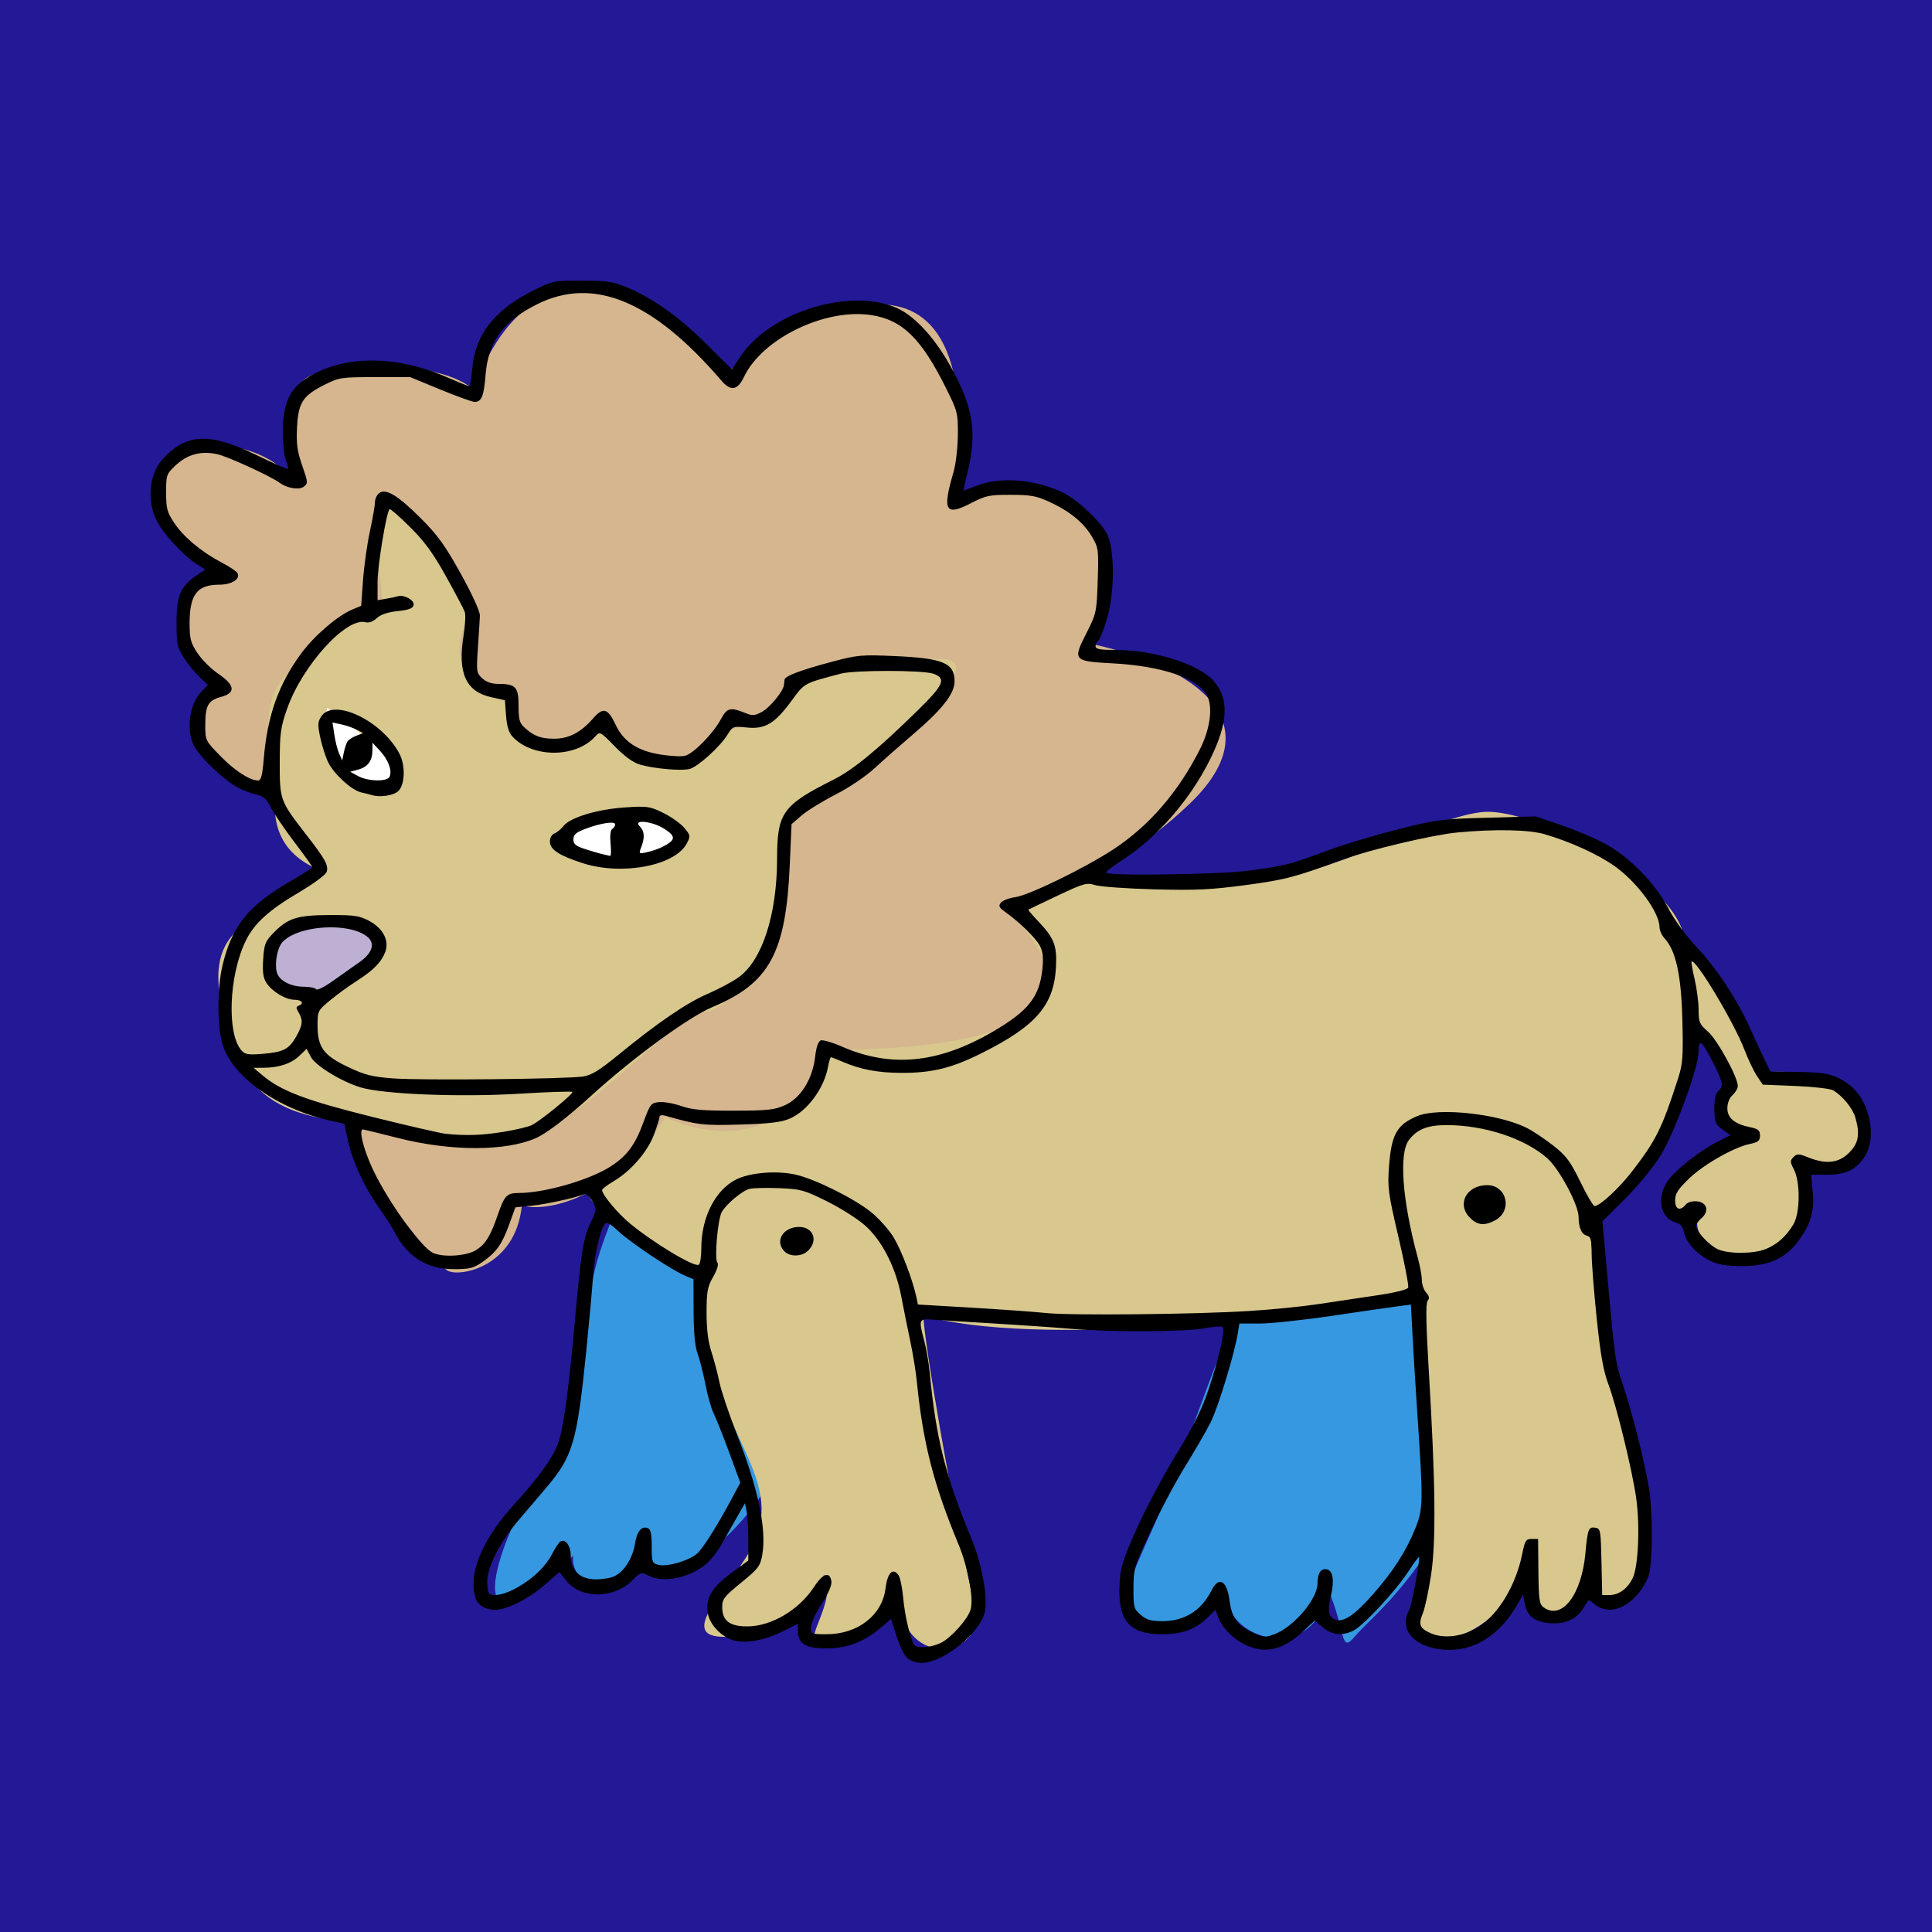 <?xml version="1.0" encoding="UTF-8" standalone="no"?>
<svg
   xmlns:dc="http://purl.org/dc/elements/1.1/"
   xmlns:cc="http://creativecommons.org/ns#"
   xmlns:rdf="http://www.w3.org/1999/02/22-rdf-syntax-ns#"
   xmlns:svg="http://www.w3.org/2000/svg"
   xmlns="http://www.w3.org/2000/svg"
   viewBox="0 0 740 740"
   height="740"
   width="740"
   id="svg2"
   version="1.1">
  <defs
     id="defs6" />
  <rect
     y="-36.059"
     x="-18.814"
     height="841.907"
     width="801.144"
     id="rect4557"
     style="fill:#231895;fill-opacity:1;stroke:none;stroke-width:37.795;stroke-linecap:square;stroke-miterlimit:4;stroke-dasharray:none;stroke-opacity:1" />
  <rect
     y="44.908"
     x="876.625"
     height="77.602"
     width="89.797"
     id="rect4500"
     style="fill:#bdb0d3;fill-opacity:1;stroke:none;stroke-width:37.795;stroke-linecap:square;stroke-miterlimit:4;stroke-dasharray:none;stroke-opacity:1" />
  <rect
     y="141.198"
     x="876.625"
     height="77.602"
     width="89.797"
     id="rect4500-9"
     style="fill:#afbcd0;fill-opacity:1;stroke:none;stroke-width:37.795;stroke-linecap:square;stroke-miterlimit:4;stroke-dasharray:none;stroke-opacity:1" />
  <rect
     y="237.488"
     x="876.625"
     height="77.602"
     width="89.797"
     id="rect4500-3"
     style="fill:#b5c5a5;fill-opacity:1;stroke:none;stroke-width:37.795;stroke-linecap:square;stroke-miterlimit:4;stroke-dasharray:none;stroke-opacity:1" />
  <rect
     y="333.777"
     x="876.625"
     height="77.602"
     width="89.797"
     id="rect4500-94"
     style="fill:#d8c88e;fill-opacity:1;stroke:none;stroke-width:37.795;stroke-linecap:square;stroke-miterlimit:4;stroke-dasharray:none;stroke-opacity:1" />
  <rect
     y="430.067"
     x="876.625"
     height="77.602"
     width="89.797"
     id="rect4500-8"
     style="fill:#d5b68e;fill-opacity:1;stroke:none;stroke-width:37.795;stroke-linecap:square;stroke-miterlimit:4;stroke-dasharray:none;stroke-opacity:1" />
  <rect
     y="526.357"
     x="876.625"
     height="77.602"
     width="89.797"
     id="rect4500-33"
     style="fill:#daa8a6;fill-opacity:1;stroke:none;stroke-width:37.795;stroke-linecap:square;stroke-miterlimit:4;stroke-dasharray:none;stroke-opacity:1" />
  <rect
     y="622.647"
     x="876.625"
     height="77.602"
     width="89.797"
     id="rect4500-33-4"
     style="fill:#3698e0;fill-opacity:1;stroke:none;stroke-width:37.795;stroke-linecap:square;stroke-miterlimit:4;stroke-dasharray:none;stroke-opacity:1" />
  <rect
     y="718.937"
     x="876.625"
     height="77.602"
     width="89.797"
     id="rect4500-33-4-9"
     style="fill:#231895;fill-opacity:1;stroke:none;stroke-width:37.795;stroke-linecap:square;stroke-miterlimit:4;stroke-dasharray:none;stroke-opacity:1" />
  <rect
     y="-36.059"
     x="-18.814"
     height="841.907"
     width="418.602"
     id="rect4557-3"
     style="fill:#231895;fill-opacity:1;stroke:none;stroke-width:27.32;stroke-linecap:square;stroke-miterlimit:4;stroke-dasharray:none;stroke-opacity:1" />
  <path
     style="opacity:1;fill:#3698e0;fill-opacity:1;stroke:none;stroke-width:6;stroke-linecap:butt;stroke-linejoin:miter;stroke-miterlimit:4;stroke-dasharray:none;stroke-dashoffset:0;stroke-opacity:1;paint-order:fill markers stroke"
     d="m 472.263,508.303 c -6.652,11.086 -17.738,46.561 -26.606,67.625 -8.869,21.063 -19.955,41.018 -13.303,45.453 6.652,4.434 37.692,-4.434 37.692,-9.977 0,16.629 33.258,26.606 38.801,-2.217 6.652,15.52 4.434,24.389 9.977,17.738 5.543,-6.652 25.498,-22.172 36.584,-49.887 11.086,-27.715 23.281,-77.602 11.086,-101.991 -12.195,-24.389 -94.231,33.258 -94.231,33.258 z"
     id="path4575" />
  <path
     style="opacity:1;fill:#3698e0;fill-opacity:1;stroke:none;stroke-width:6;stroke-linecap:butt;stroke-linejoin:miter;stroke-miterlimit:4;stroke-dasharray:none;stroke-dashoffset:0;stroke-opacity:1;paint-order:fill markers stroke"
     d="m 237.24,459.524 c -7.76,19.955 -12.195,28.824 -14.412,64.299 -2.217,35.475 -21.063,49.887 -25.498,58.756 -4.434,8.869 -12.195,29.932 -4.434,31.041 7.76,1.109 26.606,-17.738 26.606,-17.738 -1.109,14.412 19.955,13.303 26.606,-5.543 6.652,11.086 4.434,15.52 13.303,12.195 8.869,-3.326 37.692,-27.715 37.692,-45.453 0,-17.738 8.869,-59.864 -3.326,-74.276 -12.195,-14.412 -56.539,-23.281 -56.539,-23.281 z"
     id="path4577" />
  <path
     style="opacity:1;fill:#d8c88e;fill-opacity:1;stroke:none;stroke-width:6;stroke-linecap:butt;stroke-linejoin:miter;stroke-miterlimit:4;stroke-dasharray:none;stroke-dashoffset:0;stroke-opacity:1;paint-order:fill markers stroke"
     d="m 404.639,337.578 c 43.235,-1.109 54.321,-1.109 78.711,-1.109 24.389,0 66.516,-24.389 85.362,-25.498 18.846,-1.109 73.168,25.498 76.493,48.778 0.463,3.24 30.643,47.244 30.7,51.001 26.158,-2.454 41.209,13.264 39.712,26.075 -0.686,5.867 -11.329,11.349 -26.085,9.659 -0.807,10.583 12.346,29.19 -17.242,35.82 -5.892,1.32 -26.869,-4.466 -21.348,-18.52 -3.539,-3.925 -11.481,7.05 -11.657,-3.164 -0.121,-6.991 18.193,-21.738 30.813,-26.047 -16.088,-1.491 -8.9,-14.74 -7.839,-20.985 -6.163,-11.41 -12.796,-19.241 -13.173,-18.362 -6.816,49.163 -39.165,72.776 -39.165,72.776 -6.251,11.367 34.487,133.313 11.696,145.157 -17.872,9.289 -12.045,-14.092 -10.507,-23.435 -6.096,31.649 -23.432,42.65 -26.154,4.618 -3.993,31.294 -45.86,45.042 -42.752,22.52 5.484,-39.739 5.481,-109.866 0.741,-120.495 -44.344,9.205 -147.175,19.697 -189.302,7.503 0.198,9.3 11.122,73.533 19.918,112.758 4.027,17.957 -29.37,24.72 -29.861,-8.799 -11.683,-1.588 7.332,19.04 -30.345,20.448 -5.815,0.217 7.455,-15.578 2.353,-25.011 -6.036,10.343 -9.982,24.856 -39.513,23.642 -17.539,-0.721 5.573,-20.951 12.412,-35.518 13.835,-29.469 -23.606,-47.57 -18.434,-101.919 -17.809,-9.812 -37.159,-21.17 -42.91,-28.837 -9.977,-13.303 -29.932,-67.625 44.344,-93.122 74.276,-25.498 133.032,-29.932 133.032,-29.932 z"
     id="path4573" />
  <path
     style="opacity:1;fill:#d5b68e;fill-opacity:1;stroke:none;stroke-width:6;stroke-linecap:butt;stroke-linejoin:miter;stroke-miterlimit:4;stroke-dasharray:none;stroke-dashoffset:0;stroke-opacity:1;paint-order:fill markers stroke"
     d="m 105.826,304.153 c -11.758,-1.568 -45.466,-21.949 -21.949,-39.195 -14.11,-16.462 -24.301,-40.763 0,-44.682 -19.597,-16.462 -29.004,-34.492 -21.949,-43.114 7.055,-8.623 35.275,-10.975 50.169,6.271 0,-18.814 -3.919,-29.788 3.919,-37.627 7.839,-7.839 53.305,-8.623 65.847,3.92 4.703,-18.814 33.708,-74.47 96.419,-7.055 17.246,-12.542 101.123,-72.119 87.797,46.25 15.678,-2.352 77.606,-13.326 53.305,58.008 38.411,8.623 68.983,29.788 36.059,61.144 -32.924,31.356 -72.903,43.114 -69.767,40.763 16.462,14.894 43.898,53.305 -69.767,53.305 -3.136,15.678 -22.733,42.331 -61.144,25.869 -17.246,29.004 -43.898,36.843 -54.873,33.708 -2.352,23.517 -23.517,27.436 -28.22,25.085 -4.703,-2.352 -35.275,-39.979 -36.843,-53.305 -1.568,-13.326 1.568,-97.987 -11.758,-113.665 -13.326,-15.678 -17.246,-15.678 -17.246,-15.678 z"
     id="path4571" />
  <path
     style="opacity:1;fill:#d8c88e;fill-opacity:1;stroke:none;stroke-width:6;stroke-linecap:butt;stroke-linejoin:miter;stroke-miterlimit:4;stroke-dasharray:none;stroke-dashoffset:0;stroke-opacity:1;paint-order:fill markers stroke"
     d="m 146.335,231.153 c 0,-14.412 -6.652,-35.475 0,-41.018 19.955,17.738 29.932,34.367 32.149,41.018 2.217,6.652 -5.543,13.303 -1.109,24.389 4.434,11.086 15.52,12.195 15.52,12.195 4.434,4.434 0,25.498 37.692,9.977 15.52,14.412 33.258,25.498 47.67,2.217 12.195,-3.326 18.846,-4.434 23.281,-12.195 4.434,-7.76 19.955,-11.086 33.258,-12.195 13.303,-1.109 34.367,-7.76 31.041,2.217 -3.326,9.977 -55.43,49.887 -62.082,55.43 -6.652,5.543 -6.652,14.412 -5.543,28.824 1.109,14.412 -17.738,45.453 -27.715,45.453 -9.977,0 -37.692,32.149 -58.756,43.235 -21.063,11.086 -70.95,0 -79.819,-1.109 -8.869,-1.109 -32.149,-3.326 -39.91,-23.281 -7.76,-19.955 -15.52,-42.127 3.326,-53.213 18.846,-11.086 31.041,-17.738 26.606,-19.955 -4.434,-2.217 -17.738,-7.76 -16.629,-26.606 1.109,-18.846 -11.086,-37.692 9.977,-53.213 21.063,-15.52 31.041,-22.172 31.041,-22.172 z"
     id="path4579" />
  <path
     style="opacity:1;fill:#ffffff;fill-opacity:1;stroke:none;stroke-width:6;stroke-linecap:butt;stroke-linejoin:miter;stroke-miterlimit:4;stroke-dasharray:none;stroke-dashoffset:0;stroke-opacity:1;paint-order:fill markers stroke"
     d="m 125.272,271.062 c -1.109,11.086 -4.434,13.303 2.772,20.509 7.206,7.206 14.412,14.966 19.955,12.195 5.543,-2.772 8.315,-6.097 3.88,-11.086 -4.434,-4.989 -26.606,-21.618 -26.606,-21.618 z"
     id="path4581" />
  <path
     style="opacity:1;fill:#ffffff;fill-opacity:1;stroke:none;stroke-width:6;stroke-linecap:butt;stroke-linejoin:miter;stroke-miterlimit:4;stroke-dasharray:none;stroke-dashoffset:0;stroke-opacity:1;paint-order:fill markers stroke"
     d="m 214.514,319.841 c 6.097,-6.652 26.052,-8.869 32.704,-7.76 6.652,1.109 11.64,3.326 12.749,7.206 1.109,3.88 -9.423,8.869 -16.629,10.532 -7.206,1.663 -29.932,-5.543 -28.824,-9.977 z"
     id="path4583" />
  <path
     style="opacity:1;fill:#bdb0d3;fill-opacity:1;stroke:none;stroke-width:6;stroke-linecap:butt;stroke-linejoin:miter;stroke-miterlimit:4;stroke-dasharray:none;stroke-dashoffset:0;stroke-opacity:1;paint-order:fill markers stroke"
     d="M 119.153,384.11 C 110.53,381.758 97.987,370 101.907,362.161 c 3.919,-7.839 25.869,-12.542 32.924,-10.191 7.055,2.352 12.542,4.703 8.623,12.542 -3.919,7.839 -24.301,19.597 -24.301,19.597 z"
     id="path4585" />
  <path
     style="fill:#000000"
     d="m 347.894,635.424 c -1.298,-0.909 -3.068,-4.306 -4.402,-8.446 l -2.23,-6.925 -3.357,2.948 c -6.399,5.618 -13.055,8.28 -20.923,8.366 -8.231,0.09 -11.361,-1.726 -11.361,-6.591 v -2.859 l -5.787,2.921 c -6.48,3.271 -13.449,4.654 -18.195,3.612 -4.9,-1.076 -9.739,-5.897 -10.512,-10.471 -0.974,-5.765 1.482,-9.98 9.057,-15.541 l 6.438,-4.727 v -7.758 c 0,-4.267 -0.289,-9.203 -0.642,-10.969 l -0.642,-3.211 -2.773,4.836 c -1.525,2.66 -4.219,7.414 -5.986,10.565 -1.767,3.151 -4.724,6.881 -6.569,8.289 -6.756,5.153 -16.166,6.889 -21.699,4.004 -2.698,-1.407 -2.947,-1.33 -6.2,1.923 -7.027,7.027 -19.592,7.078 -25.158,0.102 l -2.698,-3.381 -5.066,4.458 c -7.205,6.341 -16.529,10.792 -20.891,9.974 -5.3,-0.994 -6.973,-3.568 -6.874,-10.573 0.114,-8.068 5.804,-19.081 15.163,-29.347 9.696,-10.637 14.891,-17.793 17.059,-23.499 2.092,-5.505 4.109,-19.924 6.46,-46.18 2.455,-27.417 3.266,-32.596 6.012,-38.401 2.488,-5.258 2.504,-5.437 0.772,-8.487 -0.976,-1.719 -2.344,-2.899 -3.051,-2.633 -4.007,1.508 -14.573,3.807 -20.082,4.37 l -6.364,0.65 -2.325,6.43 c -2.801,7.745 -4.858,10.666 -10.147,14.408 -3.486,2.466 -4.931,2.838 -11.023,2.838 -10.469,0 -17.891,-4.68 -22.901,-14.44 -0.914,-1.78 -3.631,-6.006 -6.038,-9.39 -5.508,-7.744 -10.189,-17.997 -11.781,-25.804 l -1.231,-6.034 -5.349,-1.188 c -20.258,-4.499 -37.681,-16.847 -41.389,-29.335 -2.025,-6.82 -2.044,-21.425 -0.039,-29.932 3.611,-15.318 9.836,-23.05 26.201,-32.539 4.537,-2.631 8.25,-5.027 8.25,-5.323 0,-0.297 -3.101,-4.623 -6.892,-9.615 -3.791,-4.992 -7.83,-10.95 -8.977,-13.241 -1.611,-3.218 -2.83,-4.326 -5.358,-4.872 -1.8,-0.389 -5.053,-1.608 -7.228,-2.71 -5.142,-2.604 -14.956,-11.993 -16.968,-16.234 -2.953,-6.222 -1.593,-15.804 2.908,-20.503 l 2.524,-2.634 -3.139,-2.941 c -1.726,-1.618 -4.428,-4.942 -6.004,-7.387 -2.622,-4.068 -2.866,-5.225 -2.866,-13.602 0,-10.256 1.567,-13.896 7.788,-18.088 l 3.24,-2.184 -3.264,-2.03 c -4.012,-2.495 -10.708,-9.356 -14.116,-14.464 -5.18,-7.765 -4.734,-19.372 0.989,-25.706 9.037,-10.003 18.022,-10.384 36.148,-1.533 6.319,3.086 11.666,5.435 11.88,5.22 0.215,-0.215 -0.135,-1.69 -0.777,-3.279 -0.642,-1.589 -1.172,-6.546 -1.177,-11.016 -0.012,-10.587 2.551,-16.315 9.182,-20.521 13.883,-8.806 33.86,-8.93 53.596,-0.332 4.394,1.914 8.267,3.481 8.605,3.481 0.338,0 0.88,-3.154 1.203,-7.009 1.072,-12.782 8.688,-22.416 23.509,-29.738 7.418,-3.665 7.855,-3.752 18.645,-3.711 9.648,0.036 11.844,0.377 17.325,2.691 9.847,4.156 19.902,11.36 30.332,21.733 l 9.608,9.555 3.126,-4.724 c 11.325,-17.114 41.821,-26.697 59.919,-18.828 6.641,2.887 14.187,10.935 20.239,21.585 8.963,15.771 10.709,25.739 7.13,40.697 -1.02,4.263 -1.804,7.75 -1.742,7.75 0.062,-2.8e-4 2.48,-0.9 5.373,-2 9.216,-3.503 22.911,-2.256 33.291,3.03 5.295,2.697 13.749,10.688 16.248,15.358 3.152,5.892 3.099,22.939 -0.104,33.312 -1.223,3.96 -2.667,7.474 -3.21,7.809 -0.543,0.335 -0.987,1.258 -0.987,2.051 0,1.127 1.642,1.441 7.542,1.441 15.025,0 32.352,5.52 37.855,12.06 5.808,6.902 5.385,15.805 -1.407,29.626 -7.672,15.611 -20.324,30.153 -33.775,38.821 -3.409,2.196 -6.201,4.331 -6.206,4.743 -0.016,1.397 43.111,0.817 54.907,-0.739 13.5,-1.781 15.708,-2.345 29.608,-7.566 5.916,-2.222 18.006,-5.873 26.866,-8.113 15.244,-3.854 17.107,-4.1 34.654,-4.568 l 18.544,-0.495 9.456,3.222 c 5.201,1.772 12.606,4.859 16.456,6.86 9.49,4.932 19.787,15.326 24.915,25.15 2.36,4.521 6.729,10.482 11,15.008 7.585,8.039 15.623,20.356 20.602,31.57 1.69,3.807 4.065,8.947 5.278,11.422 l 2.204,4.5 10.5,0.135 c 11.189,0.144 14.512,0.992 19.853,5.066 7.718,5.887 10.632,20.177 5.618,27.555 -3.39,4.988 -7.133,6.743 -14.384,6.743 h -6.012 l 0.592,6.342 c 0.713,7.629 -0.625,12.354 -5.332,18.834 -5.012,6.9 -11.476,9.824 -21.716,9.824 -6.044,0 -9.033,-0.506 -12.28,-2.078 -5.052,-2.445 -9.214,-7.046 -10.02,-11.075 -0.38,-1.9 -1.353,-3.069 -2.873,-3.45 -6.021,-1.511 -7.726,-9.382 -3.425,-15.81 2.853,-4.265 12.221,-11.662 19.33,-15.265 l 4.88,-2.473 -2.365,-1.617 c -3.467,-2.37 -3.833,-3.212 -3.85,-8.86 -0.01,-3.353 0.504,-5.558 1.485,-6.372 2.166,-1.798 1.905,-3.245 -1.975,-10.951 -4.248,-8.436 -5.525,-9.442 -5.525,-4.354 0,6.112 -9.149,31.158 -14.614,40.005 -2.732,4.423 -8.588,11.559 -13.528,16.483 l -8.711,8.684 0.92,10.316 c 3.87,43.411 3.841,43.191 6.931,52.316 3.536,10.442 8.424,29.913 10.041,40 1.394,8.697 1.35,27.345 -0.078,32.648 -0.587,2.181 -2.648,5.715 -4.58,7.853 -5.504,6.092 -11.946,7.339 -16.636,3.22 -0.966,-0.848 -1.89,-1.358 -2.053,-1.132 -0.163,0.226 -1.065,1.639 -2.003,3.14 -2.568,4.107 -7.152,6.077 -12.864,5.528 -5.746,-0.552 -8.549,-2.773 -9.43,-7.471 l -0.645,-3.439 -2.513,4.327 c -6.205,10.685 -15.5,16.827 -25.465,16.827 -12.623,0 -19.986,-7.126 -15.678,-15.175 0.94,-1.755 3.932,-17.423 3.882,-20.325 -0.01,-0.55 -1.838,1.843 -4.064,5.318 -4.692,7.326 -17.06,20.69 -21.064,22.761 -4.181,2.162 -8.307,1.747 -11.793,-1.186 l -3.099,-2.607 -4.539,4.184 c -7.738,7.132 -14.289,8.667 -21.918,5.135 -4.693,-2.173 -8.927,-6.423 -10.473,-10.515 l -1.1,-2.911 -3.214,3.11 c -4.579,4.432 -9.578,6.212 -17.431,6.208 -12.287,-0.007 -16.788,-5.281 -16.093,-18.86 0.345,-6.741 1.104,-9.242 6.476,-21.322 3.347,-7.527 10.173,-20.371 15.168,-28.542 6.823,-11.16 9.948,-17.459 12.557,-25.315 3.931,-11.831 6.339,-22.561 5.298,-23.602 -0.385,-0.385 -3.562,-0.172 -7.06,0.472 -7.661,1.412 -35.915,1.521 -51.13,0.198 -6.05,-0.526 -19.325,-1.447 -29.5,-2.046 -10.175,-0.599 -20.637,-1.258 -23.25,-1.464 -5.477,-0.432 -5.572,-0.194 -3.31,8.303 0.779,2.926 1.701,8.326 2.05,12 2.37,24.991 6.02,39.532 15.953,63.551 4.041,9.773 6.287,21.989 5.15,28.014 -1.488,7.881 -15.879,19.579 -24.12,19.606 -1.665,0.005 -4.005,-0.675 -5.199,-1.511 z m 12.401,-6.129 c 3.945,-1.872 10.497,-9.217 11.485,-12.874 1.204,-4.461 -0.999,-16.121 -4.753,-25.152 -9.485,-22.819 -13.566,-38.836 -15.881,-62.324 -0.352,-3.575 -1.496,-10.55 -2.542,-15.5 -1.046,-4.95 -2.586,-12.6 -3.422,-17 -2.082,-10.957 -7.27,-21.155 -13.71,-26.944 -2.815,-2.531 -9.401,-6.728 -14.636,-9.328 -8.836,-4.388 -10.156,-4.752 -18.398,-5.078 -4.883,-0.193 -9.981,-0.074 -11.329,0.264 -2.858,0.717 -9.061,5.921 -10.695,8.973 -1.516,2.83 -2.813,17.812 -1.666,19.234 0.573,0.711 -0.012,2.724 -1.599,5.5 -2.173,3.802 -2.505,5.603 -2.515,13.661 -0.01,6.342 0.575,11.092 1.841,15 1.02,3.145 2.41,8.418 3.09,11.718 0.68,3.3 3.622,12.075 6.536,19.5 8.399,21.396 11.655,36.991 9.806,46.96 -0.733,3.952 -1.651,5.129 -8.056,10.323 -6.425,5.211 -7.229,6.244 -7.229,9.29 0,5.251 2.814,7.427 9.605,7.427 9.197,0 19.869,-6.322 25.598,-15.163 3.377,-5.212 6.054,-6.026 6.625,-2.015 0.202,1.416 -1.24,4.707 -3.75,8.56 -2.243,3.442 -4.078,7.465 -4.078,8.939 0,2.61 0.158,2.68 6.011,2.68 11.894,0 21.254,-7.265 22.531,-17.49 0.754,-6.032 2.782,-8.154 4.955,-5.183 0.664,0.908 1.496,4.919 1.849,8.912 0.579,6.559 2.628,15.291 4.176,17.796 0.927,1.501 6.312,1.137 10.152,-0.685 z m -60.019,-150.179 c -3.554,-3.928 -0.233,-9.171 5.81,-9.171 5.356,0 7.381,5.154 3.535,9 -2.499,2.499 -7.161,2.584 -9.345,0.171 z m 187.924,146.799 c 7.395,-2.812 16.407,-13.456 16.436,-19.416 0.02,-3.974 1.266,-5.838 3.604,-5.394 2.376,0.451 2.932,4.59 1.423,10.583 -1.306,5.186 -0.696,7.915 1.958,8.757 3.037,0.964 7.25,-1.889 13.943,-9.438 7.924,-8.938 13.029,-16.84 16.526,-25.582 3.068,-7.668 3.097,-9.747 0.655,-45.98 -0.593,-8.8 -1.362,-21.345 -1.709,-27.877 l -0.63,-11.877 -4.644,0.591 c -2.554,0.325 -13.811,1.957 -25.016,3.627 -11.205,1.67 -23.897,3.036 -28.205,3.036 h -7.832 l -0.609,3.75 c -1.302,8.016 -7.531,28.405 -10.437,34.162 -1.68,3.329 -6.056,10.898 -9.725,16.82 -3.668,5.922 -9.613,17.068 -13.211,24.768 -6.283,13.445 -6.543,14.311 -6.575,21.834 -0.031,7.363 0.135,7.98 2.772,10.25 2.229,1.919 3.932,2.416 8.29,2.416 8.481,0 14.901,-4.009 18.813,-11.75 2.856,-5.651 5.906,-3.889 6.935,4.008 0.803,6.166 2.823,9.121 7.975,11.671 4.786,2.369 5.543,2.454 9.26,1.041 z m 78.268,-2.871 c 7.577,-4.862 14.217,-16.035 16.6,-27.932 1.011,-5.045 1.405,-5.667 3.594,-5.667 h 2.459 l 0.125,12.422 c 0.108,10.76 0.368,12.6 1.941,13.75 6.985,5.108 14.599,-4.694 16.057,-20.672 0.842,-9.221 1.194,-10.166 3.662,-9.815 2.137,0.304 2.224,0.763 2.494,13.065 l 0.28,12.75 h 2.748 c 3.546,0 6.78,-2.304 8.858,-6.311 2.21,-4.26 2.933,-20.094 1.409,-30.843 -1.544,-10.888 -7.536,-35.378 -10.705,-43.752 -1.86,-4.914 -2.986,-11.305 -4.421,-25.093 -1.059,-10.175 -1.931,-21.355 -1.937,-24.844 -0.01,-5.395 -0.297,-6.418 -1.919,-6.842 -1.965,-0.514 -3.055,-3.051 -3.079,-7.167 -0.027,-4.668 -7.448,-18.504 -12.094,-22.549 -8.694,-7.568 -24.037,-12.599 -38.427,-12.599 -7.297,0 -11.177,1.512 -14.404,5.615 -3.993,5.076 -2.633,23.294 3.389,45.385 0.825,3.025 1.504,6.815 1.511,8.421 0.01,1.607 0.749,3.736 1.65,4.731 1.203,1.329 1.351,2.155 0.558,3.111 -0.775,0.934 -0.642,8.624 0.471,27.269 2.554,42.756 2.789,65.041 0.821,77.898 -0.932,6.088 -2.337,12.621 -3.123,14.517 -1.788,4.315 -1.246,5.753 2.869,7.611 5.212,2.354 12.641,1.372 18.612,-2.46 z m -3.392,-156.553 c -5.252,-5.252 -1.435,-12.545 6.565,-12.545 7.648,0 9.792,9.978 2.909,13.537 -4.044,2.091 -6.666,1.817 -9.474,-0.992 z m -364.837,141.5 c 6.275,-3.599 10.835,-8.052 13.406,-13.094 1.071,-2.099 2.423,-4.111 3.005,-4.471 1.903,-1.176 3.97,1.685 3.97,5.495 0,5.71 3.574,9.028 9.702,9.009 2.639,-0.008 5.909,-0.577 7.268,-1.265 3.505,-1.774 6.818,-7.127 7.588,-12.262 0.714,-4.763 2.538,-7.02 4.929,-6.102 1.133,0.435 1.513,2.193 1.513,7.003 0,6.08 0.138,6.458 2.596,7.074 3.588,0.901 12.535,-1.88 15.21,-4.728 2.478,-2.638 7.722,-11.046 12.772,-20.48 l 3.358,-6.273 -4.313,-11.727 c -2.372,-6.45 -5.024,-13.101 -5.892,-14.781 -0.869,-1.68 -2.28,-6.63 -3.135,-11 -0.856,-4.37 -2.22,-9.746 -3.032,-11.946 -0.991,-2.686 -1.491,-8.019 -1.52,-16.237 l -0.044,-12.237 -3.25,-1.365 c -5.127,-2.154 -20.498,-12.387 -25.417,-16.922 -3.629,-3.345 -4.653,-3.852 -5.413,-2.682 -1.922,2.96 -3.822,11.721 -4.434,20.443 -0.347,4.95 -1.506,17.653 -2.577,28.23 -3.5,34.579 -5.118,40.127 -15.153,51.975 -2.89,3.412 -7.797,9.181 -10.903,12.82 -6.917,8.103 -11.853,17.757 -11.853,23.182 0,2.178 0.3,4.261 0.667,4.627 1.464,1.464 6.098,0.496 10.951,-2.287 z m 280.382,-105.857 c 8.525,-0.539 20.225,-1.702 26,-2.583 5.775,-0.881 15.844,-2.388 22.375,-3.348 7.454,-1.096 12.061,-2.23 12.374,-3.047 0.274,-0.715 -1.414,-9.473 -3.753,-19.462 -3.938,-16.822 -4.202,-18.821 -3.578,-27.095 0.916,-12.135 3.022,-15.851 10.836,-19.116 8.136,-3.4 31.267,-0.872 42.015,4.591 2.327,1.183 6.854,4.207 10.061,6.721 4.965,3.892 6.5,5.949 10.349,13.86 2.486,5.109 4.951,9.29 5.479,9.29 1.977,0 9.267,-6.726 14.217,-13.118 9.3,-12.008 11.627,-16.696 17.747,-35.755 1.803,-5.616 1.998,-8.287 1.639,-22.5 -0.433,-17.155 -2.479,-26.47 -6.849,-31.192 -1.051,-1.135 -1.911,-3.07 -1.911,-4.3 0,-5.592 -8.583,-17.25 -17.177,-23.329 -6.411,-4.535 -16.875,-9.312 -26.755,-12.212 -6.091,-1.789 -19.336,-2.047 -33.689,-0.658 -9.33,0.903 -33.517,6.621 -43.38,10.254 -18.699,6.889 -22.252,7.824 -37.5,9.867 -13.34,1.788 -19.158,2.059 -35,1.635 -10.45,-0.28 -20.623,-1.004 -22.606,-1.609 -3.349,-1.021 -4.382,-0.732 -14.5,4.062 -5.992,2.838 -11.007,5.243 -11.146,5.343 -0.139,0.1 1.545,2.071 3.741,4.38 6.154,6.47 7.27,9.323 6.854,17.529 -0.741,14.611 -7.546,22.549 -28.215,32.915 -11.643,5.839 -19.064,7.69 -30.773,7.676 -9.26,-0.012 -15.871,-1.267 -23.074,-4.381 -2.045,-0.884 -3.907,-1.607 -4.139,-1.607 -0.232,0 -0.734,1.667 -1.116,3.703 -1.57,8.371 -8.009,17.021 -14.79,19.869 -3.188,1.339 -7.844,1.886 -18.805,2.208 -14.236,0.418 -16.325,0.173 -28.682,-3.369 -1.342,-0.385 -2.25,-0.209 -2.25,0.434 0,0.594 -0.966,3.661 -2.147,6.816 -2.459,6.573 -8.891,13.998 -15.46,17.847 -2.417,1.416 -4.394,2.938 -4.394,3.383 0,1.74 5.936,8.865 10.595,12.717 9.198,7.605 24.726,16.929 26.435,15.873 0.534,-0.33 0.971,-3.192 0.971,-6.359 0,-11.7 5.289,-22.187 13.237,-26.245 5.302,-2.707 15.626,-3.567 22.902,-1.907 7.468,1.703 22.296,9.065 28.861,14.328 3.025,2.425 6.97,6.872 8.766,9.881 2.986,5.001 7.324,16.489 8.66,22.93 l 0.541,2.609 20.766,1.222 c 11.421,0.672 24.141,1.587 28.266,2.032 9.351,1.01 57.27,0.528 78,-0.783 z m -296.344,-23.285 c 3.696,-2.284 5.557,-5.304 8.448,-13.707 2.483,-7.218 3.429,-8.196 7.93,-8.196 9.914,0 27.105,-4.956 35.191,-10.145 6.342,-4.07 9.369,-8.155 12.657,-17.084 2.514,-6.828 2.877,-7.291 5.939,-7.588 1.794,-0.174 5.605,0.501 8.47,1.5 4.158,1.45 8.233,1.81 20.208,1.785 13.138,-0.027 15.581,-0.296 19.68,-2.163 5.942,-2.707 10.462,-10.028 11.421,-18.496 0.407,-3.598 1.181,-5.896 2.104,-6.25 0.803,-0.308 4.46,0.751 8.128,2.353 18.912,8.261 37.049,6.451 57.964,-5.786 13.533,-7.918 17.724,-13.24 18.841,-23.926 0.446,-4.268 0.196,-6.623 -0.937,-8.814 -1.545,-2.988 -7.698,-9.021 -13.246,-12.989 -2.459,-1.759 -2.735,-2.352 -1.682,-3.62 0.692,-0.834 3.135,-1.768 5.427,-2.076 5.195,-0.697 26.387,-11 37.427,-18.197 13.738,-8.955 25.04,-21.986 33.347,-38.448 3.943,-7.813 5.047,-16.182 2.728,-20.668 -3.376,-6.528 -17.269,-11.243 -36.095,-12.251 -15.176,-0.812 -15.422,-1.096 -10.083,-11.615 3.786,-7.46 3.903,-8.005 4.304,-20.053 0.396,-11.908 0.312,-12.556 -2.194,-16.832 -3.157,-5.387 -8.496,-9.763 -16.297,-13.356 -4.951,-2.281 -7.201,-2.691 -14.836,-2.703 -8.227,-0.013 -9.544,0.267 -15.331,3.26 -9.695,5.014 -10.914,2.83 -6.605,-11.836 0.904,-3.075 1.65,-9.363 1.693,-14.262 0.074,-8.471 -0.076,-9.068 -4.518,-18 -9.482,-19.067 -16.718,-26.149 -28.592,-27.987 -17.701,-2.74 -41.782,8.932 -48.802,23.653 -2.469,5.177 -5.068,5.622 -8.62,1.474 -26.215,-30.604 -49.064,-40.078 -70.635,-29.286 -13.086,6.546 -18.7,14.267 -19.737,27.14 -0.654,8.12 -1.531,10.268 -4.191,10.268 -0.877,0 -6.784,-2.138 -13.128,-4.75 l -11.533,-4.75 h -13.5 c -13.01,0 -13.716,0.109 -19.455,3 -8.226,4.144 -9.919,6.797 -10.402,16.301 -0.316,6.211 0.066,9.02 1.976,14.535 2.277,6.574 2.298,6.887 0.543,8.17 -1.786,1.306 -6.351,0.542 -9.162,-1.534 -3.39,-2.503 -19.787,-10.027 -23.82,-10.931 -6.316,-1.415 -11.504,-0.015 -16.138,4.355 -3.397,3.204 -3.542,3.626 -3.542,10.301 0,6.101 0.38,7.535 3.08,11.611 3.594,5.426 10.499,11.181 18.34,15.284 3.056,1.6 5.768,3.458 6.026,4.129 0.872,2.271 -2.452,4.279 -7.083,4.279 -8.469,0 -11.363,3.764 -11.363,14.779 0,5.98 0.394,7.474 3.022,11.441 1.662,2.509 5.25,6.074 7.974,7.921 6.435,4.365 6.774,7.305 1.021,8.854 -4.935,1.329 -6.017,3.268 -6.017,10.782 0,5.85 0.058,5.969 5.803,11.858 5.504,5.643 11.248,9.364 14.454,9.364 1.101,0 1.622,-2.01 2.139,-8.25 1.369,-16.507 5.635,-28.562 14.268,-40.32 5.01,-6.824 13.986,-14.55 19.653,-16.918 l 3.401,-1.421 0.703,-9.795 c 0.387,-5.387 1.575,-13.824 2.64,-18.748 1.065,-4.924 1.937,-9.932 1.937,-11.128 0,-1.196 0.675,-2.734 1.499,-3.419 2.513,-2.085 7.172,0.676 15.953,9.454 6.604,6.602 9.374,10.438 15.446,21.394 4.392,7.925 7.356,14.426 7.295,16 -0.057,1.458 -0.4,6.973 -0.762,12.256 -0.627,9.161 -0.551,9.705 1.644,11.75 1.533,1.428 3.597,2.144 6.179,2.144 6.654,0 7.746,1.178 7.746,8.361 0,5.25 0.372,6.63 2.25,8.34 3.611,3.289 6.301,4.3 11.434,4.296 5.577,-0.004 10.25,-2.454 14.887,-7.804 3.815,-4.402 5.615,-3.902 8.567,2.378 3.04,6.468 8.23,9.973 16.938,11.442 3.856,0.65 8.228,0.881 9.717,0.512 3.215,-0.796 10.863,-8.638 13.777,-14.126 2.243,-4.225 3.607,-4.564 9.189,-2.284 2.846,1.162 3.67,1.108 6.5,-0.423 2.968,-1.606 8.053,-7.793 8.376,-10.191 0.074,-0.55 0.187,-1.501 0.25,-2.114 0.148,-1.43 6.06,-3.65 18.615,-6.989 9.288,-2.471 10.97,-2.617 23.62,-2.053 18.543,0.827 22.88,2.662 22.88,9.681 0,4.752 -4.796,10.846 -16.114,20.476 -4.525,3.85 -10.963,9.525 -14.307,12.611 -3.571,3.296 -9.846,7.541 -15.207,10.288 -5.02,2.572 -10.855,6.17 -12.966,7.995 l -3.839,3.318 -0.701,15.894 c -1.475,33.445 -7.799,45.045 -29.504,54.121 -9.169,3.834 -30.463,19.387 -46.314,33.828 -9.454,8.614 -17.377,14.673 -21.549,16.48 -11.619,5.033 -32.506,5.009 -52.5,-0.062 -6.875,-1.744 -12.945,-3.238 -13.489,-3.321 -1.64,-0.251 -0.51,5.434 2.528,12.714 5.185,12.428 19.445,32.661 24.45,34.691 4.066,1.65 12.619,1.04 16.168,-1.154 z m 494.112,-0.451 c 4.395,-1.837 7.592,-4.681 10.442,-9.293 2.667,-4.316 2.821,-16.264 0.272,-21.193 -1.485,-2.872 -1.501,-3.377 -0.148,-4.73 1.353,-1.353 1.952,-1.339 5.61,0.124 6.855,2.743 11.696,2.198 15.655,-1.761 3.673,-3.673 4.277,-7.054 2.42,-13.531 -1.006,-3.507 -4.97,-8.345 -8.52,-10.397 -1.1,-0.636 -7.609,-1.385 -14.464,-1.664 l -12.465,-0.508 -2.214,-3.292 c -1.218,-1.811 -3.382,-6.348 -4.809,-10.083 -4.022,-10.525 -18.823,-35.182 -20.258,-33.747 -0.183,0.183 0.345,3.211 1.174,6.728 0.829,3.517 1.514,8.771 1.522,11.675 0.013,4.807 0.339,5.565 3.631,8.455 3.574,3.138 11.384,17.383 11.384,20.763 0,0.93 -0.9,2.506 -2,3.501 -1.214,1.098 -2,3.08 -2,5.04 0,3.738 2.747,6.023 8.733,7.267 3.097,0.644 3.767,1.211 3.767,3.193 0,1.994 -0.669,2.55 -3.872,3.215 -6.191,1.286 -17.685,7.842 -23.378,13.333 -4.18,4.032 -5.25,5.716 -5.25,8.258 0,3.502 1.869,4.261 4.042,1.642 0.784,-0.944 2.494,-1.433 4.372,-1.25 3.858,0.377 4.738,3.833 1.649,6.479 -1.135,0.972 -2.064,2.307 -2.064,2.968 0,2.015 5.217,7.54 8.45,8.948 4.164,1.814 13.817,1.739 18.318,-0.141 z m -483.627,-44.863 c 4.753,-0.771 9.703,-1.955 11,-2.63 3.592,-1.869 16.066,-12.085 15.477,-12.675 -0.285,-0.285 -9.654,0.036 -20.818,0.713 -22.259,1.351 -51.592,0.173 -60.199,-2.418 -7.465,-2.247 -17.426,-8.342 -19.182,-11.738 l -1.582,-3.06 -2.743,2.628 c -3.129,2.998 -7.777,4.577 -13.586,4.616 l -4.007,0.027 3.5,2.945 c 7.054,5.935 16.73,9.589 42,15.862 13.475,3.345 26.075,6.247 28,6.45 7.737,0.816 13.909,0.615 22.141,-0.721 z m 30.536,-21.202 c 3.239,-0.489 6.272,-2.346 13.5,-8.265 15.026,-12.303 26.18,-19.929 34.214,-23.388 4.13,-1.779 9.449,-4.611 11.819,-6.294 9.054,-6.429 14.771,-23.951 14.812,-45.393 0.034,-17.742 2.038,-20.55 21.722,-30.43 7.486,-3.758 17.083,-11.674 32.449,-26.768 9.703,-9.531 10.714,-11.988 5.658,-13.751 -4.014,-1.399 -30.071,-1.424 -35.351,-0.033 -14.389,3.79 -13.877,3.508 -18.934,10.397 -6.437,8.768 -10.112,10.968 -17.112,10.246 -5.243,-0.541 -5.438,-0.469 -7.412,2.725 -2.896,4.686 -11.393,12.367 -14.56,13.162 -3.213,0.806 -13.412,-0.094 -18.937,-1.672 -2.636,-0.753 -5.857,-3.073 -9.658,-6.957 -5.675,-5.8 -5.711,-5.818 -7.544,-3.79 -7.501,8.294 -24.235,8.238 -31.781,-0.107 -1.3,-1.438 -2.078,-4.063 -2.361,-7.972 l -0.421,-5.828 -5.354,-1.198 c -9.629,-2.155 -12.802,-9.236 -10.508,-23.456 0.642,-3.978 0.857,-8.106 0.478,-9.174 -0.379,-1.068 -3.604,-7.183 -7.167,-13.59 -4.943,-8.888 -8.219,-13.378 -13.824,-18.946 -4.04,-4.013 -7.554,-7.089 -7.809,-6.834 -1.233,1.233 -4.596,21.581 -4.596,27.811 v 7.068 l 3.25,-0.562 c 1.788,-0.309 3.816,-0.735 4.509,-0.947 2.373,-0.727 6.403,1.479 6.052,3.311 -0.255,1.331 -1.715,1.896 -6.123,2.37 -3.855,0.415 -6.532,1.322 -8.015,2.715 -1.421,1.334 -2.989,1.892 -4.333,1.541 -7.4,-1.935 -24.227,16.68 -30.015,33.203 -2.452,7.001 -2.776,9.366 -2.799,20.418 -0.03,14.423 0.113,14.817 9.954,27.5 7.553,9.734 8.81,12.011 8.016,14.515 -0.339,1.067 -4.935,4.482 -10.215,7.589 -11.84,6.968 -17.485,12.072 -20.763,18.772 -6.459,13.201 -7.347,35.565 -1.667,41.992 1.407,1.593 2.631,1.787 8.309,1.316 7.828,-0.649 9.967,-1.783 12.767,-6.764 2.397,-4.265 2.566,-6.117 0.825,-9.065 -1,-1.694 -1,-2.208 0,-2.57 2.264,-0.82 1.303,-2.286 -1.5,-2.29 -3.435,-0.005 -8.612,-3.093 -10.812,-6.451 -1.264,-1.928 -1.57,-4.131 -1.257,-9.041 0.365,-5.739 0.802,-6.892 3.775,-9.959 5.643,-5.822 9.132,-6.956 21.544,-7.004 9.623,-0.037 11.541,0.247 15.326,2.267 5.298,2.828 7.736,7.58 6.101,11.893 -1.478,3.901 -4.521,6.99 -10.927,11.091 -3.025,1.937 -7.638,5.292 -10.25,7.457 -4.644,3.849 -4.75,4.062 -4.746,9.593 0.01,8.316 2.311,11.455 11.676,15.902 6.414,3.046 9.173,3.744 17.229,4.362 10.671,0.818 66.227,0.268 72.769,-0.72 z m -0.178,-81.746 c -9.09,-2.946 -12.499,-5.207 -12.499,-8.288 0,-1.381 0.75,-2.701 1.75,-3.082 0.963,-0.366 2.538,-1.661 3.501,-2.877 2.571,-3.248 12.911,-6.369 23.439,-7.073 8.604,-0.576 9.541,-0.443 14.704,2.083 3.033,1.484 6.656,4.055 8.052,5.713 2.392,2.842 2.451,3.182 1.04,5.91 -4.465,8.635 -24.856,12.518 -39.986,7.614 z m 10.739,-7.512 c -0.287,-2.99 -0.038,-5.136 0.647,-5.559 0.613,-0.379 1.115,-1.171 1.115,-1.761 0,-1.358 -5.646,-0.492 -11.59,1.778 -3.434,1.311 -4.41,2.189 -4.41,3.968 0,1.845 0.913,2.575 4.75,3.8 4.083,1.303 6.795,2.037 9.353,2.528 0.332,0.064 0.393,-2.076 0.135,-4.754 z m 19.834,1.316 c 5.127,-2.618 5.311,-3.926 0.957,-6.807 -4.612,-3.052 -12.457,-3.923 -9.601,-1.067 1.817,1.817 1.987,4.205 0.565,7.944 -0.986,2.592 -0.94,2.632 2.25,1.945 1.791,-0.386 4.414,-1.292 5.829,-2.015 z m -111.573,-19.937 c -0.55,-0.183 -2.249,-0.609 -3.775,-0.946 -3.617,-0.799 -10.397,-6.968 -12.631,-11.494 -0.969,-1.963 -2.323,-6.178 -3.01,-9.367 -1.086,-5.043 -1.039,-6.119 0.357,-8.25 4.741,-7.235 23.434,1.736 29.975,14.385 2.287,4.423 2.075,11.674 -0.415,14.164 -1.82,1.82 -7.234,2.598 -10.5,1.509 z m 7.139,-7.011 c 0.943,-2.457 -0.488,-6.301 -3.631,-9.755 l -2.95,-3.242 -0.029,3.059 c -0.038,3.962 -1.799,6.283 -5.53,7.29 l -2.999,0.809 3,1.631 c 3.903,2.122 11.356,2.251 12.139,0.209 z m -16.202,-13.397 c 0.416,-0.673 1.95,-1.683 3.409,-2.243 l 2.653,-1.018 -2.5,-1.301 c -1.375,-0.716 -4.021,-1.628 -5.88,-2.028 l -3.38,-0.726 0.711,4.738 c 0.391,2.606 1.227,5.873 1.859,7.259 l 1.148,2.521 0.611,-2.988 c 0.336,-1.643 0.952,-3.539 1.368,-4.213 z m 4.484,84.587 c 5.118,-3.535 6.308,-7.273 3.135,-9.843 -7.017,-5.682 -26.61,-4.414 -32.508,2.102 -1.952,2.157 -3.041,7.955 -2.156,11.481 0.799,3.183 5.301,5.572 10.499,5.572 2.195,0 4.26,0.436 4.589,0.969 0.329,0.533 3.247,-0.93 6.484,-3.25 3.237,-2.32 7.717,-5.484 9.957,-7.031 z"
     id="path4569" />
</svg>
